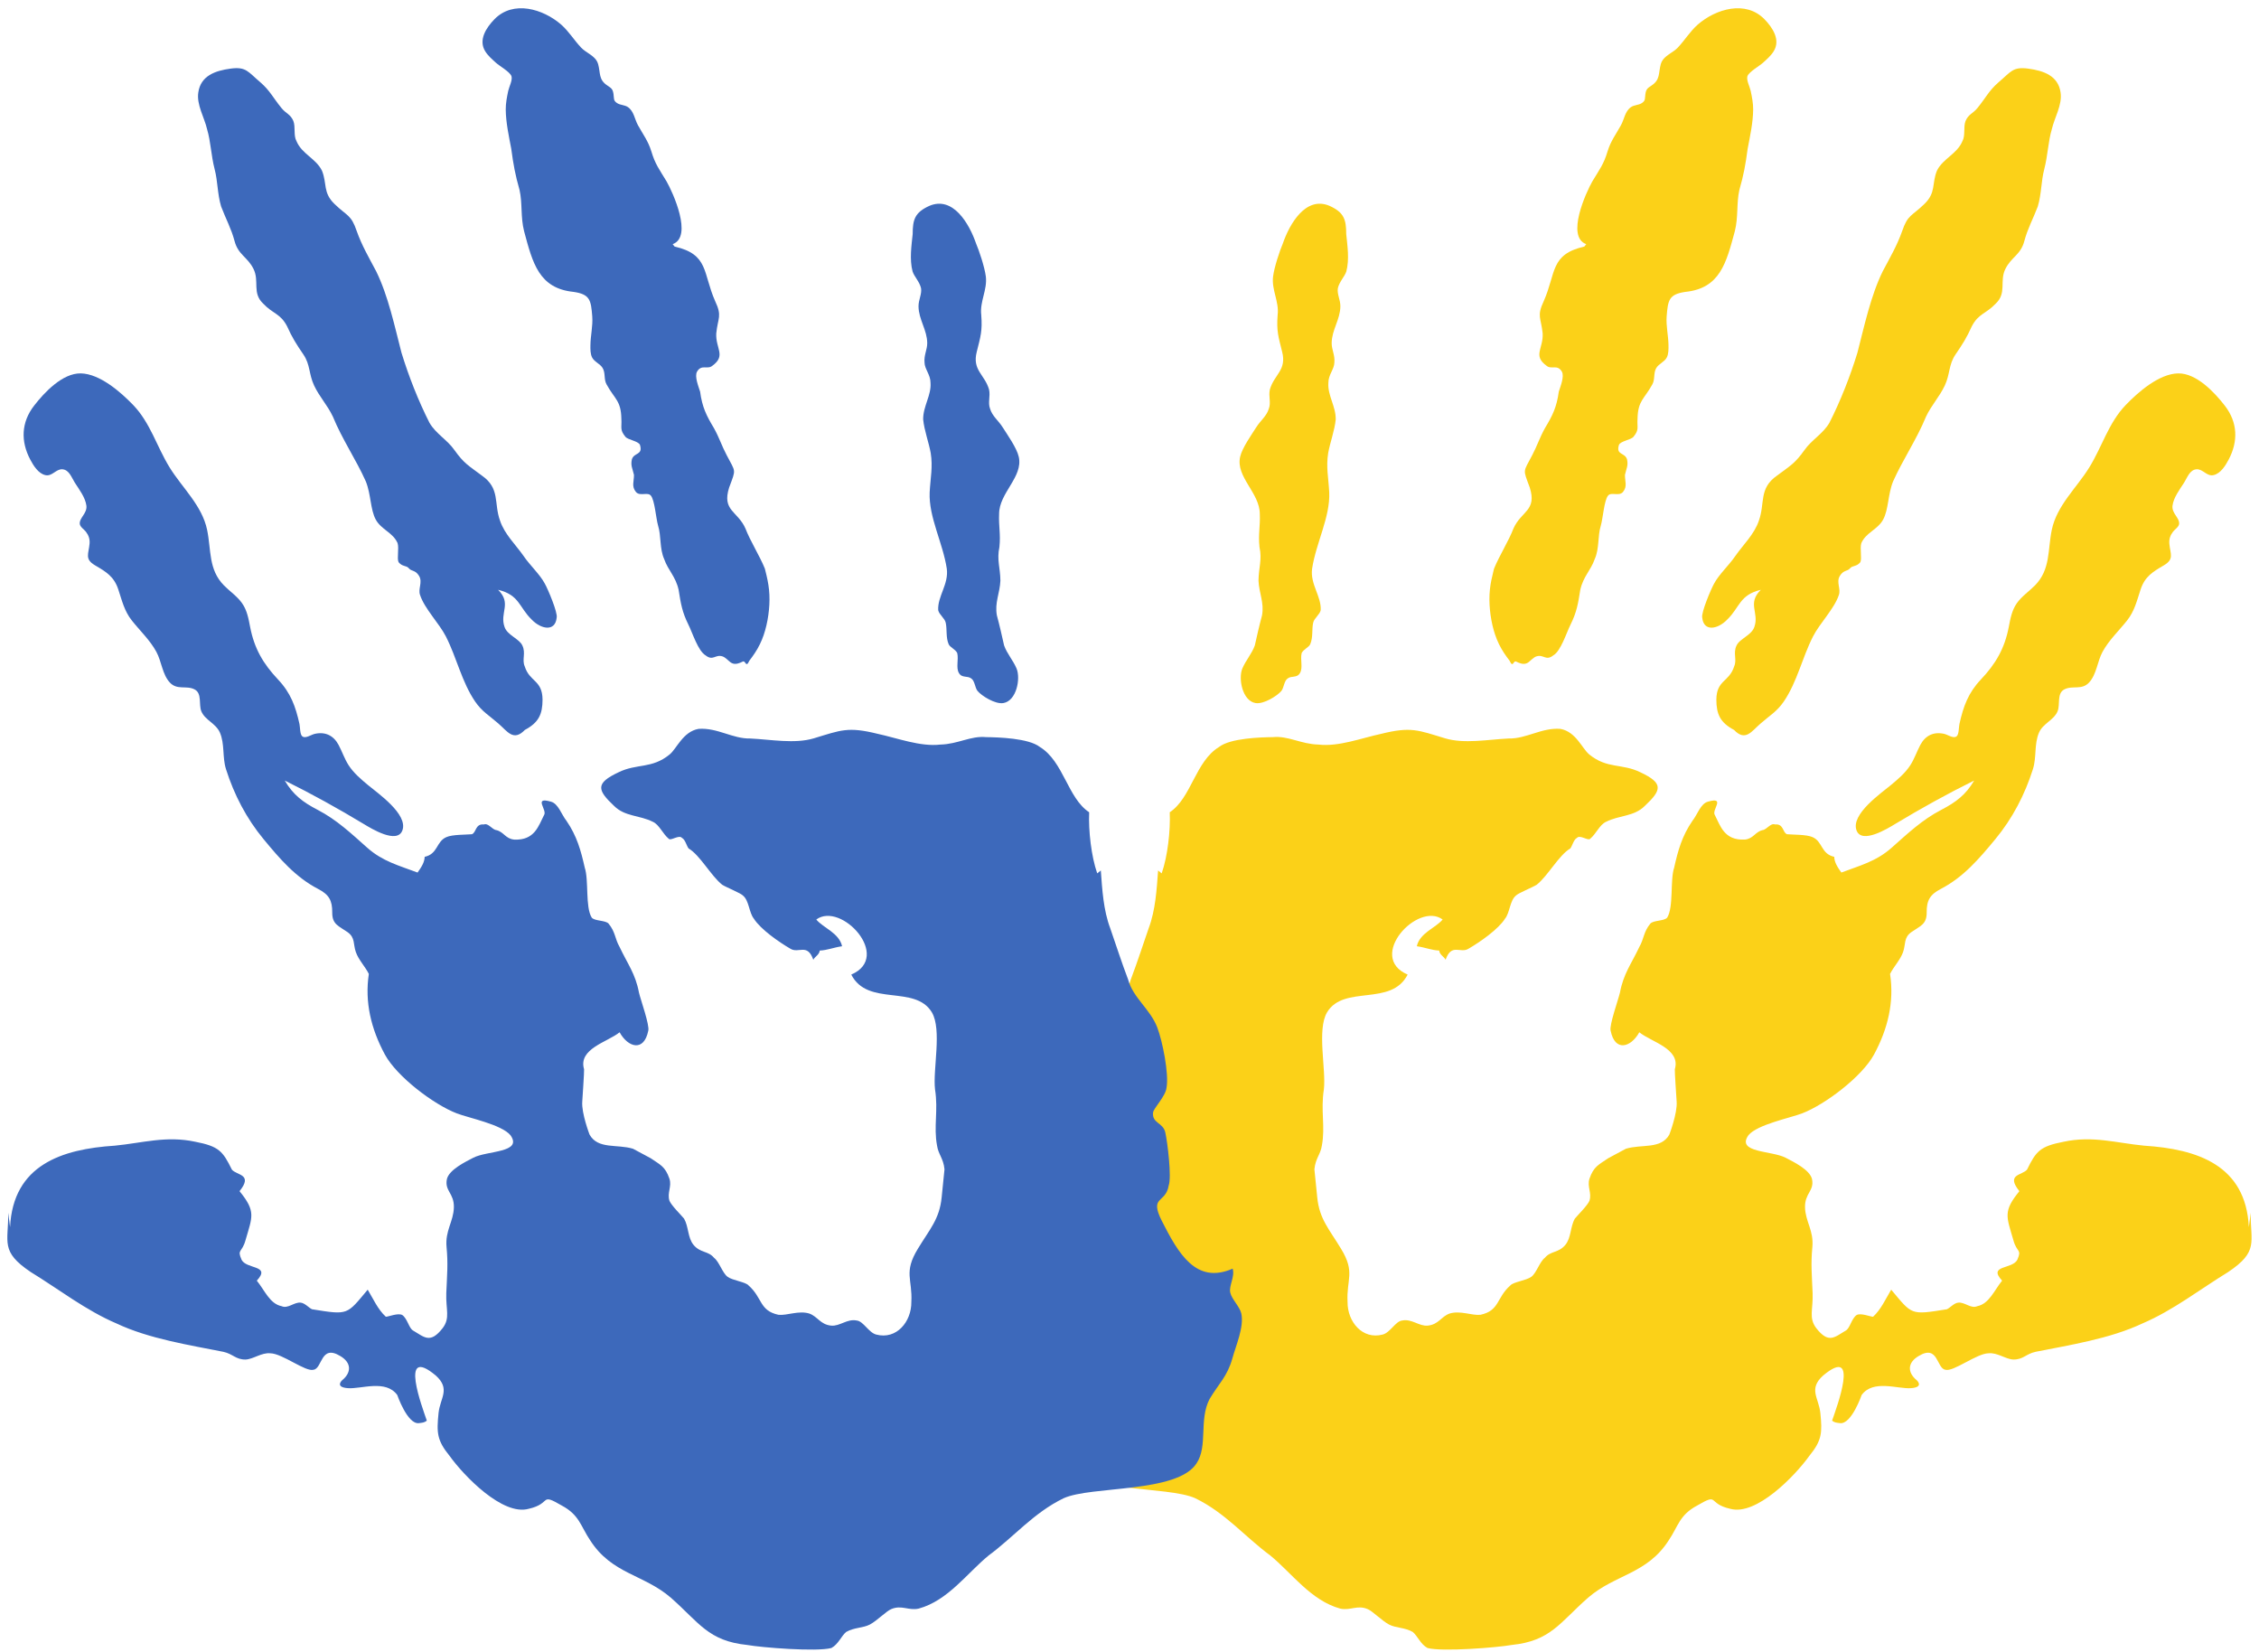 <?xml version="1.0" encoding="UTF-8"?><svg xmlns="http://www.w3.org/2000/svg" xmlns:xlink="http://www.w3.org/1999/xlink" height="1334.6" preserveAspectRatio="xMidYMid meet" version="1.0" viewBox="148.1 391.0 1825.2 1334.6" width="1825.2" zoomAndPan="magnify"><g><g id="change1_1"><path d="M 970.312 1452.035 C 971.531 1446.598 978.02 1440.629 979.234 1435.188 C 980.461 1429.758 975.273 1422.297 977.285 1415.898 C 1006.945 1428.848 1021.203 1403.477 1034.504 1377.328 C 1044.824 1356.797 1031.324 1363.477 1028.945 1348.668 C 1026.484 1341.828 1029.875 1314.027 1031.703 1305.867 C 1033.535 1297.707 1042.484 1298.578 1041.594 1289.809 C 1041.234 1286.297 1031.406 1276.664 1030.695 1269.656 C 1028.664 1258.348 1033.984 1232.117 1038.176 1221.066 C 1043.773 1206.328 1057.883 1196.926 1061.715 1182.367 C 1067.316 1167.625 1071.336 1154.816 1076.145 1141.047 C 1081.734 1126.305 1082.684 1109.375 1083.805 1094.207 C 1084.773 1094.996 1085.734 1095.785 1086.703 1096.566 C 1091.504 1082.797 1093.855 1062.184 1093.215 1047.195 C 1110.664 1035.684 1113.863 1006.125 1133.066 994.441 C 1142.074 987.324 1166.805 986.598 1176.543 986.5 C 1188.816 985.254 1199.266 992.172 1213.469 992.508 C 1229.605 994.414 1248.371 987.203 1263.977 983.852 C 1288.164 977.859 1293.781 980.836 1315.715 987.473 C 1331.234 992.105 1350.352 988.398 1367.105 987.594 C 1381.309 987.926 1393.656 978.699 1408.824 979.828 C 1421.449 982.09 1426.391 995.766 1432.176 1000.496 C 1446.668 1012.316 1458.59 1007.566 1473.508 1014.914 C 1492.102 1023.664 1490.891 1029.098 1477.137 1041.996 C 1468.289 1050.875 1456.629 1049.395 1445.664 1054.938 C 1440.59 1057.215 1437.781 1064.594 1432.891 1068.625 C 1431.305 1070.555 1424.551 1065.035 1422.188 1067.945 C 1419.633 1069.086 1418.41 1074.516 1416.852 1076.445 C 1407.648 1081.805 1398.715 1098.656 1389.695 1105.766 C 1386.367 1107.875 1374.43 1112.625 1372.867 1114.555 C 1367.953 1118.605 1368.051 1128.336 1364.117 1133.156 C 1358.777 1141.676 1343.887 1152.047 1334.676 1157.395 C 1328.027 1161.617 1320.91 1152.586 1316.09 1166.367 C 1314.953 1163.824 1311.273 1162.426 1310.91 1158.914 C 1304.688 1158.656 1300.039 1156.477 1292.848 1155.426 C 1295.281 1144.559 1308.176 1140.594 1313.707 1133.836 C 1293.598 1119.035 1252.074 1163.984 1285.426 1178.328 C 1272.121 1204.477 1233.953 1186.188 1220.309 1208.836 C 1211.98 1222.957 1219.656 1254.957 1217.742 1271.098 C 1215.043 1288.195 1219 1301.086 1216.133 1316.438 C 1215.078 1323.625 1210.965 1326.695 1210.094 1335.645 C 1210.648 1340.906 1211.871 1353.188 1212.402 1358.445 C 1214.184 1375.988 1222.102 1384.047 1231.664 1399.906 C 1243.348 1419.098 1235.891 1424.277 1236.883 1442.785 C 1236.738 1458.738 1248.855 1473.457 1265.234 1469.137 C 1271.301 1467.637 1275.668 1458.336 1280.922 1457.809 C 1288.719 1456.129 1294.699 1462.629 1301.711 1461.906 C 1310.488 1461.016 1312.484 1454.617 1319.324 1452.156 C 1327.918 1449.508 1337.215 1453.887 1344.238 1453.176 C 1359.832 1449.828 1357.023 1439.477 1368.402 1429.465 C 1370.773 1426.578 1381.293 1425.508 1385.41 1422.438 C 1389.539 1419.355 1392.141 1410.238 1396.27 1407.168 C 1401.004 1401.367 1407.395 1403.375 1412.914 1396.617 C 1417.648 1390.828 1416.754 1382.066 1420.531 1375.477 C 1422.891 1372.586 1430.941 1364.676 1432.344 1360.996 C 1434.344 1354.586 1430.312 1349.688 1432.32 1343.285 C 1435.723 1333.195 1440.02 1331.875 1447.477 1326.688 L 1461.75 1319.035 C 1474.645 1315.086 1490.176 1319.707 1496.906 1307.516 C 1496.906 1307.516 1503.492 1290.297 1502.777 1280.957 C 1502.777 1280.957 1501.07 1255.637 1501.312 1254.805 C 1506.242 1238.168 1482.27 1232.816 1472.609 1224.938 C 1465.879 1237.137 1452.988 1241.098 1449.453 1223.727 C 1448.133 1219.438 1455.746 1198.297 1456.969 1192.867 C 1459.852 1177.516 1466.145 1169.785 1472.707 1155.836 C 1476.473 1149.258 1475.938 1143.996 1481.461 1137.234 C 1483.82 1134.336 1492.766 1135.207 1495.129 1132.309 C 1500.465 1123.797 1497.367 1101.957 1500.781 1091.875 C 1503.832 1078.277 1507.051 1066.434 1515.562 1054.066 C 1519.496 1049.234 1522.113 1040.117 1528.164 1038.605 C 1542.801 1034.477 1530.621 1045.445 1533.711 1049.566 C 1538.09 1057.977 1541.094 1070.074 1557.836 1069.266 C 1564.859 1068.555 1566.082 1063.125 1572.121 1061.625 C 1575.633 1061.266 1578.609 1055.656 1582.301 1057.055 C 1589.312 1056.344 1588.258 1063.535 1591.949 1064.938 C 1596.418 1065.367 1607.906 1065.094 1612.555 1067.277 C 1620.898 1070.855 1619.238 1080.777 1630.121 1083.207 C 1630.156 1087.406 1632.699 1091.547 1635.859 1095.895 C 1650.93 1090.184 1663.992 1086.945 1676.512 1075.824 C 1689.453 1064.355 1701.148 1053.234 1716.645 1045.207 C 1728.387 1039.105 1736.41 1033.113 1743.168 1021.555 C 1721.195 1032.457 1700.082 1044.137 1679.102 1056.797 C 1673.449 1060.215 1652.191 1073.336 1648.074 1061.727 C 1643.461 1048.715 1668.062 1031.754 1675.918 1025.203 C 1681.633 1020.434 1687.383 1015.594 1691.5 1009.297 C 1694.914 1004.066 1696.801 998.117 1699.742 992.648 C 1703.824 985.051 1710.578 981.949 1718.98 983.867 C 1722.055 984.566 1726.641 988.141 1729.207 985.633 C 1730.902 983.992 1730.734 978.234 1731.266 975.863 C 1734.438 961.586 1738.387 950.738 1748.531 939.996 C 1760.602 927.238 1767.742 914.949 1771.109 897.586 C 1772.414 890.844 1773.602 884.039 1777.645 878.301 C 1781.641 872.648 1787.535 868.762 1792.34 863.871 C 1804.918 851.062 1802.523 835.34 1805.863 819.105 C 1809.992 799.227 1825.984 785.184 1836.273 768.465 C 1846.516 751.82 1851.781 732.57 1865.582 718.223 C 1875.594 707.812 1892.543 692.934 1907.941 692.645 C 1922.711 692.355 1937.422 708.043 1945.676 718.723 C 1956.062 732.121 1956.656 747.449 1948.75 762.34 C 1946.223 767.109 1942.273 773.574 1936.535 774.832 C 1931.051 776.055 1928 769.734 1922.785 770.121 C 1917.262 770.535 1915.301 776.977 1912.773 780.922 C 1909.262 786.418 1904.297 792.848 1903.426 799.48 C 1902.602 805.691 1909.32 809.383 1908.754 814.32 C 1908.473 816.707 1905.121 818.812 1903.777 820.605 C 1901.539 823.605 1900.531 826.535 1900.871 830.301 C 1901.598 838.496 1905.023 842.648 1896.453 847.688 C 1887.387 853.012 1881.102 856.719 1877.629 867.25 C 1874.637 876.281 1872.773 884.598 1866.746 892.223 C 1860.074 900.648 1852.133 908.012 1846.902 917.543 C 1842.715 925.207 1842.062 935.895 1836.008 942.379 C 1830.016 948.824 1822.605 944.461 1815.973 947.953 C 1809.773 951.215 1812.836 960.191 1810.551 965.645 C 1807.535 972.832 1798.781 975.371 1795.551 982.832 C 1791.555 992.023 1793.672 1002.785 1790.648 1012.336 C 1784.086 1033.023 1774.098 1052.203 1760.309 1068.875 C 1747.211 1084.715 1734.559 1099.605 1716.172 1109.156 C 1707.395 1113.707 1704.707 1118.477 1704.805 1128.156 C 1704.887 1137.816 1699.562 1139.016 1692.492 1143.977 C 1686.051 1148.496 1688.012 1153.734 1685.676 1160.266 C 1683.41 1166.566 1678.254 1171.734 1675.215 1177.785 C 1678.641 1200.535 1673.461 1222.125 1662.227 1242.957 C 1652.504 1260.766 1622.895 1283.246 1604.141 1290.457 C 1594.758 1294.078 1567.848 1299.457 1560.754 1308.137 C 1550.684 1322.445 1579.711 1320.395 1590.934 1326.348 C 1596.551 1329.316 1610.508 1335.875 1612.18 1343.688 C 1614.031 1353.234 1606.223 1354.918 1606.504 1366.398 C 1606.781 1377.887 1613.719 1385.168 1612.422 1398.586 C 1611.113 1411.996 1612.012 1420.766 1612.641 1435.758 C 1613.102 1448.996 1609.324 1455.586 1615.473 1463.816 C 1625.668 1476.957 1630.398 1471.168 1639.602 1465.809 C 1642.93 1463.699 1643.969 1456.496 1648.086 1453.426 C 1651.414 1451.328 1659.758 1454.906 1661.512 1454.727 C 1667.988 1448.766 1671.574 1440.426 1676.125 1432.875 C 1693.242 1453.289 1691.5 1453.465 1721.121 1448.695 C 1723.664 1447.559 1726.824 1443.695 1730.336 1443.336 C 1735.602 1442.809 1740.602 1448.496 1745.684 1446.207 C 1755.238 1444.355 1759.438 1433.309 1765.734 1425.586 C 1753.797 1412.617 1774.582 1416.715 1778.176 1408.387 C 1781.762 1400.047 1777.633 1403.129 1774.812 1392.777 C 1769.352 1373.836 1766.289 1369.727 1779.691 1353.305 C 1768.543 1339.379 1781.941 1340.676 1785.902 1335.848 C 1793.238 1320.926 1796.387 1317.066 1815.512 1313.367 C 1838.914 1308.336 1858.125 1314.379 1880.484 1316.535 C 1923.293 1319.285 1962.672 1332.129 1965.094 1382.387 L 1966.582 1370.707 C 1966.352 1394.656 1973.277 1401.926 1948.398 1418.617 C 1925.871 1432.406 1903.703 1449.719 1879.082 1460.176 C 1852.871 1472.578 1819.738 1477.695 1792.812 1483.066 C 1785.02 1484.746 1782.828 1489.398 1774.848 1489.316 C 1768.613 1489.066 1761.871 1483.547 1754.848 1484.266 C 1745.117 1484.359 1726.277 1499.559 1719.875 1497.547 C 1712.684 1496.496 1714.234 1476.855 1698.375 1486.438 C 1689.164 1491.797 1689.102 1499.777 1696.812 1506.078 C 1696.812 1506.078 1702.988 1511.648 1692.152 1512.445 C 1681.305 1513.258 1661.598 1505.195 1652.25 1517.969 C 1652.25 1517.969 1644.043 1541.828 1634.781 1540.699 C 1632.012 1540.367 1630.305 1540.27 1628.367 1538.699 C 1631.781 1528.609 1651.367 1477.02 1621.141 1502.219 C 1608.973 1513.199 1617.652 1520.285 1618.898 1532.566 C 1620.484 1548.348 1620.23 1554.578 1609.988 1567.129 C 1598.344 1583.359 1567.074 1615.758 1546.117 1609.906 C 1527.074 1605.629 1537.68 1596.586 1519.277 1607.309 C 1504.98 1614.957 1504.121 1623.898 1496.41 1635.309 C 1478.82 1662.777 1453.133 1662.719 1431.148 1681.777 C 1408.363 1701.789 1401.016 1716.707 1369.453 1719.906 C 1358.148 1721.949 1313.332 1725.586 1301.48 1722.348 C 1295.875 1719.379 1293.418 1712.539 1289.543 1709.387 C 1282.969 1705.629 1275.961 1706.328 1270.332 1703.359 C 1264.727 1700.387 1256.82 1692.328 1253.141 1690.938 C 1244.801 1687.336 1239.109 1692.348 1230.949 1690.52 C 1207.266 1684.047 1191.715 1661.707 1174.344 1647.527 C 1154.234 1632.727 1138.074 1613.105 1113.863 1601.379 C 1091.574 1591.227 1022.223 1597.379 1006.504 1573.27 C 997.098 1559.168 1004.703 1538.027 995.91 1521.199 C 988.449 1508.656 981.688 1503.148 977.547 1488.508 C 974.727 1478.156 967.867 1462.906 970.312 1452.035" fill="#fbd118"/></g><g id="change1_2"><path d="M 1799.77 527.789 C 1797.211 537.496 1797.633 547.492 1794.559 557.844 C 1790.82 567.676 1786.32 575.801 1783.762 585.508 C 1780.801 597.031 1773.266 598.391 1768.355 608.32 C 1763.457 618.27 1769.723 627.68 1760.562 636.285 C 1752.57 644.766 1746.602 644.188 1741.18 654.773 C 1737.328 663.434 1733.766 669.113 1728.102 677.363 C 1722.445 685.609 1723.793 693.148 1719.43 702.453 C 1715.043 711.75 1708.629 718.305 1704.254 727.602 C 1696.676 746.094 1685.352 762.59 1677.66 779.902 C 1673.406 790.367 1674.055 802.711 1669.566 810.836 C 1665.082 818.965 1655.84 821.078 1652 829.742 C 1650.652 834.016 1652.645 842.074 1651.199 845.18 C 1648.035 849.043 1644.941 847.586 1642.84 850.156 C 1640.723 852.73 1637.641 851.27 1634.602 856.301 C 1631.562 861.332 1635.668 866.82 1633.809 871.742 C 1630.18 882.73 1618.379 894.551 1612.969 905.141 C 1604.109 922.574 1600.156 941.863 1589.359 957.727 C 1583.691 965.977 1578.082 968.906 1570.5 975.586 C 1563.422 981.605 1558.41 990.391 1549.16 980.684 C 1537.926 974.738 1534.887 967.961 1534.867 956.16 C 1535.023 940.195 1545.254 942.109 1549.27 929.309 C 1551.664 923.742 1548.203 918.777 1551.129 912.586 C 1553.523 907.02 1563.277 904.262 1565.547 897.535 C 1569.688 885.902 1559.5 878.668 1570.777 867.48 C 1553.48 871.598 1553.891 881.594 1543.672 891.492 C 1536.203 899.328 1524.637 901.676 1523.445 889.988 C 1522.453 885.949 1530.559 866.832 1533.051 862.438 C 1537.035 854.953 1545.141 847.641 1550.285 840.027 C 1556.461 831.145 1565.637 822.527 1569.242 811.539 C 1574.32 797.445 1568.988 785.578 1583.871 775.215 C 1594.867 767.02 1598.242 765.496 1606 754.664 C 1611.68 746.426 1621.195 741.328 1626.207 732.543 C 1635.09 715.121 1643.062 694.828 1648.84 675.938 C 1654.359 654.707 1659.535 629.973 1669.332 610.078 C 1675.289 598.844 1680.82 589.426 1684.953 577.793 C 1689.492 564.336 1692.609 565.793 1702.82 555.898 C 1712.516 546.656 1708.832 539.355 1713.082 528.891 C 1717.98 518.949 1729.438 515.418 1733.699 504.945 C 1736.195 500.559 1734.312 493.668 1736.184 488.758 C 1738.574 483.191 1742.082 482.836 1745.758 478.34 C 1752.582 469.965 1754.973 464.41 1762.578 457.73 C 1772.906 449.016 1774.242 444.742 1786.812 446.434 C 1799.391 448.113 1811.035 452.242 1812.973 465.637 C 1814.566 475.512 1807.973 486.219 1805.938 495.281 C 1802.855 505.633 1802.742 516.266 1799.77 527.789" fill="#fbd118"/></g><g id="change1_3"><path d="M 1572.465 441.758 C 1569.637 444.305 1561.184 449.094 1559.984 452.504 C 1558.914 455.562 1561.918 461.223 1562.574 464.324 C 1563.637 469.25 1564.648 474.477 1564.594 479.531 C 1564.5 490.172 1562.055 501.047 1560.133 511.285 C 1558.457 523.859 1556.949 532.27 1553.453 544.438 C 1551 555.312 1552.711 566.359 1549.758 577.883 C 1542.875 603.379 1537.875 623.961 1509.816 626.805 C 1496.438 628.75 1495.734 633.539 1494.703 646.645 C 1494.133 654.398 1496.098 662.098 1496.18 669.84 C 1496.223 672.973 1496.309 676.973 1494.781 679.852 C 1492.922 683.367 1488.523 684.801 1486.391 688.168 C 1483.852 692.203 1485.496 697.418 1483.129 701.547 C 1476.652 713.422 1471.457 714.535 1471.172 729.328 C 1470.715 736.465 1472.66 738.039 1467.922 743.836 C 1465.809 746.418 1457.633 747.234 1456.188 750.336 C 1453.5 758.875 1460.922 756.348 1462.688 762.082 C 1463.789 767.285 1462.219 769.207 1461.008 774.645 C 1460.945 779.965 1463.109 783.883 1459.445 788.387 C 1456.293 792.254 1449.965 788.176 1447.34 791.391 C 1444.195 795.246 1443.273 809.508 1441.52 815.594 C 1438.844 824.133 1440.449 834.008 1436.582 842.676 C 1433.387 851.852 1427.363 856.598 1424.922 867.473 C 1423.129 878.879 1422.023 885.484 1417.129 895.422 C 1413.676 902.262 1409.258 916.887 1403.121 920.453 C 1397.098 925.211 1395.348 919.477 1389.613 921.23 C 1387.02 922.035 1385.109 924.48 1383.008 926.039 C 1380.363 927.984 1377.57 927.398 1374.742 926.223 C 1373.289 925.617 1372.449 924.629 1371.305 926.148 C 1370.898 926.668 1370.473 927.656 1369.688 927.453 C 1368.754 927.219 1368.309 925.445 1367.797 924.766 C 1367 923.727 1366.207 922.676 1365.43 921.602 C 1363.891 919.477 1362.457 917.277 1361.141 914.996 C 1358.465 910.332 1356.457 905.344 1354.992 900.16 C 1353.473 894.797 1352.484 889.266 1351.934 883.699 C 1351.402 878.273 1351.328 872.805 1351.879 867.375 C 1352.398 862.203 1353.547 857.141 1354.809 852.105 C 1354.961 851.52 1355.055 850.863 1355.277 850.312 C 1359.535 839.84 1367.172 827.852 1370.898 818.016 C 1377.145 803.809 1390.121 803.668 1384.078 784.797 C 1378.398 769.43 1378.738 772.934 1386.141 758.598 C 1390.109 751.109 1391.875 745.035 1396.355 736.902 C 1402.43 726.844 1405.859 719.996 1407.547 707.422 C 1408.887 703.152 1412.199 695.145 1410.043 691.227 C 1406.465 685.09 1401.613 689.719 1397.766 686.562 C 1386.297 678.281 1395.164 672.652 1394.52 660.324 C 1393.211 647.461 1389.59 646.645 1395.41 634.242 C 1405.5 611.375 1400.465 596.531 1428.16 590.188 L 1429.742 588.258 C 1413.188 582.258 1429.637 546.34 1434.641 537.566 C 1440.715 527.5 1443.879 523.637 1446.957 513.281 C 1449.633 504.742 1453.309 500.238 1457.801 492.117 C 1460.488 487.262 1461.008 480.871 1465.902 477.512 C 1468.473 475.75 1471.895 475.973 1474.441 474.402 C 1477.84 472.301 1476.98 470.664 1477.512 467.074 C 1478.129 462.953 1479.105 462.359 1482.672 459.957 C 1489.648 455.277 1487.973 450.07 1489.957 442.797 C 1490.32 441.461 1490.914 440.312 1491.668 439.293 C 1494.652 435.234 1500.109 433.219 1503.637 429.523 C 1509.352 423.523 1513.586 416.355 1519.852 410.832 C 1534.508 398.129 1558.582 390.973 1573.758 406.562 C 1580.406 413.414 1586.895 423.301 1581.141 432.484 C 1578.91 436.055 1575.555 438.965 1572.465 441.758" fill="#fbd118"/></g><g id="change1_4"><path d="M 1229.031 623.93 C 1228.32 628.711 1231.129 633.16 1231.078 638.48 C 1230.98 649.109 1224.148 657.48 1224.051 668.121 C 1224 673.441 1226.801 677.879 1226.23 683.852 C 1226.18 689.172 1221.328 693.789 1221.391 700.281 C 1220.648 710.398 1227.441 719.16 1227.328 729.801 C 1226.461 738.738 1222.738 748.57 1221.23 756.988 C 1219.43 768.391 1221.43 776.461 1222.078 788.781 C 1222.93 808.781 1211.43 829.43 1208.238 850.43 C 1206.559 862.988 1215.801 872.691 1215.18 883.969 C 1214.359 887.602 1209.922 890.41 1209.109 894.031 C 1207.891 899.48 1209.129 905.852 1206.73 911.41 C 1205.801 913.859 1201.25 915.5 1199.789 918.602 C 1198.559 924.039 1200.969 930.289 1198.461 934.68 C 1195.949 939.07 1191.57 936.559 1188.301 939.25 C 1185.539 941.309 1185.5 946.621 1183.391 949.191 C 1180.238 953.059 1169.141 960.09 1162.539 958.98 C 1151.898 957.211 1148.461 939.199 1151.871 931.059 C 1154.59 924.551 1159.629 919.039 1161.961 912.391 C 1163.578 905.141 1165.621 896.078 1167.77 888.18 C 1169.68 877.941 1165.359 870.121 1164.93 860.121 C 1165.039 849.48 1167.961 843.281 1165.719 832.879 C 1164.648 822.359 1166.391 816.281 1165.98 806.281 C 1166.02 789.148 1146.422 776.371 1150.09 760.059 C 1151.711 752.801 1159.469 741.98 1163.031 736.301 C 1166.602 730.629 1171.551 727.18 1173.301 721.09 C 1175.172 716.18 1172.879 711.102 1174.109 705.66 C 1177.602 693.488 1187.891 690.09 1184.012 675.121 C 1181.012 663.031 1179.379 658.48 1180.398 645.379 C 1181.68 634.621 1175.41 625.211 1176.691 614.449 C 1177.672 606.68 1182.211 593.219 1184.609 587.672 C 1190.09 571.762 1203.148 549.18 1222.27 557.281 C 1234.039 562.59 1235.789 568.32 1235.809 580.129 C 1236.77 589.48 1238.461 600.52 1235.91 610.23 C 1234.559 614.512 1230.25 618.48 1229.031 623.93" fill="#fbd118"/></g><g id="change2_1"><path d="M 1151.012 1452.039 C 1149.789 1446.602 1143.309 1440.629 1142.09 1435.191 C 1140.859 1429.762 1146.051 1422.301 1144.039 1415.898 C 1114.391 1428.852 1100.121 1403.48 1086.82 1377.328 C 1076.5 1356.801 1090 1363.48 1092.379 1348.672 C 1094.84 1341.828 1091.449 1314.031 1089.629 1305.871 C 1087.801 1297.711 1078.84 1298.578 1079.73 1289.809 C 1080.09 1286.301 1089.922 1276.672 1090.629 1269.66 C 1092.66 1258.352 1087.352 1232.121 1083.148 1221.07 C 1077.551 1206.328 1063.441 1196.93 1059.602 1182.371 C 1054.012 1167.629 1049.988 1154.82 1045.18 1141.051 C 1039.578 1126.309 1038.641 1109.379 1037.52 1094.211 C 1036.551 1095 1035.59 1095.789 1034.621 1096.57 C 1029.82 1082.801 1027.469 1062.191 1028.109 1047.199 C 1010.672 1035.691 1007.449 1006.129 988.266 994.441 C 979.246 987.328 954.512 986.602 944.781 986.5 C 932.504 985.262 922.062 992.18 907.855 992.512 C 891.715 994.422 872.961 987.211 857.355 983.859 C 833.16 977.859 827.543 980.84 805.609 987.48 C 790.086 992.109 770.973 988.398 754.223 987.602 C 740.016 987.93 727.668 978.699 712.496 979.828 C 699.863 982.09 694.938 995.77 689.145 1000.5 C 674.66 1012.32 662.738 1007.57 647.82 1014.922 C 629.219 1023.672 630.441 1029.102 644.195 1042 C 653.043 1050.879 664.703 1049.398 675.664 1054.941 C 680.742 1057.219 683.547 1064.602 688.445 1068.629 C 690.023 1070.559 696.785 1065.039 699.145 1067.949 C 701.691 1069.09 702.906 1074.52 704.484 1076.449 C 713.684 1081.809 722.613 1098.66 731.637 1105.77 C 734.965 1107.879 746.883 1112.629 748.461 1114.559 C 753.371 1118.609 753.27 1128.34 757.207 1133.16 C 762.547 1141.68 777.441 1152.051 786.648 1157.398 C 793.305 1161.621 800.418 1152.59 805.23 1166.371 C 806.371 1163.828 810.055 1162.43 810.41 1158.922 C 816.633 1158.66 821.285 1156.48 828.48 1155.43 C 826.035 1144.559 813.148 1140.602 807.633 1133.84 C 827.734 1119.039 869.246 1163.988 835.906 1178.328 C 849.207 1204.48 887.371 1186.191 901.02 1208.84 C 909.34 1222.961 901.672 1254.961 903.582 1271.102 C 906.281 1288.199 902.316 1301.09 905.195 1316.441 C 906.238 1323.629 910.355 1326.699 911.223 1335.648 C 910.688 1340.91 909.449 1353.191 908.914 1358.449 C 907.141 1375.988 899.238 1384.051 889.664 1399.91 C 877.977 1419.102 885.43 1424.281 884.441 1442.789 C 884.594 1458.738 872.473 1473.461 856.082 1469.141 C 850.039 1467.641 845.664 1458.34 840.402 1457.809 C 832.598 1456.129 826.629 1462.629 819.613 1461.91 C 810.844 1461.02 808.836 1454.621 801.988 1452.16 C 793.414 1449.512 784.109 1453.891 777.094 1453.18 C 761.484 1449.828 764.305 1439.48 752.918 1429.469 C 750.555 1426.578 740.031 1425.512 735.91 1422.441 C 731.793 1419.359 729.176 1410.238 725.055 1407.172 C 720.324 1401.371 713.922 1403.379 708.406 1396.621 C 703.68 1390.828 704.566 1382.07 700.805 1375.48 C 698.434 1372.59 690.379 1364.68 688.984 1361 C 686.973 1354.59 691.016 1349.691 689.004 1343.289 C 685.594 1333.199 681.301 1331.879 673.852 1326.691 L 659.566 1319.039 C 646.68 1315.09 631.152 1319.711 624.414 1307.52 C 624.414 1307.52 617.828 1290.301 618.547 1280.961 C 618.547 1280.961 620.254 1255.641 620.008 1254.809 C 615.074 1238.172 639.062 1232.82 648.719 1224.941 C 655.449 1237.141 668.34 1241.102 671.871 1223.73 C 673.191 1219.441 665.578 1198.301 664.363 1192.871 C 661.484 1177.52 655.18 1169.789 648.621 1155.84 C 644.859 1149.262 645.391 1144 639.875 1137.238 C 637.508 1134.34 628.562 1135.211 626.199 1132.309 C 620.855 1123.801 623.953 1101.961 620.543 1091.879 C 617.496 1078.281 614.262 1066.441 605.77 1054.07 C 601.832 1049.238 599.211 1040.121 593.16 1038.609 C 578.523 1034.48 590.699 1045.449 587.617 1049.57 C 583.23 1057.98 580.234 1070.078 563.488 1069.27 C 556.473 1068.559 555.25 1063.129 549.203 1061.629 C 545.695 1061.27 542.719 1055.66 539.035 1057.059 C 532.02 1056.352 533.062 1063.539 529.379 1064.941 C 524.91 1065.371 513.418 1065.102 508.766 1067.281 C 500.434 1070.859 502.086 1080.781 491.215 1083.211 C 491.172 1087.41 488.625 1091.551 485.469 1095.898 C 470.391 1090.191 457.332 1086.949 444.809 1075.828 C 431.883 1064.359 420.18 1053.238 404.691 1045.211 C 392.938 1039.109 384.91 1033.121 378.164 1021.559 C 400.133 1032.461 421.246 1044.141 442.219 1056.801 C 447.875 1060.219 469.137 1073.34 473.254 1061.73 C 477.871 1048.719 453.258 1031.762 445.41 1025.211 C 439.699 1020.441 433.941 1015.602 429.832 1009.301 C 426.422 1004.07 424.535 998.121 421.59 992.648 C 417.496 985.059 410.75 981.949 402.355 983.871 C 399.27 984.57 394.695 988.141 392.117 985.641 C 390.418 984 390.59 978.238 390.059 975.871 C 386.895 961.59 382.938 950.738 372.797 940 C 360.738 927.238 353.578 914.949 350.219 897.602 C 348.914 890.84 347.727 884.039 343.684 878.309 C 339.691 872.648 333.785 868.77 328.984 863.871 C 316.414 851.07 318.809 835.352 315.457 819.109 C 311.336 799.23 295.336 785.191 285.043 768.469 C 274.809 751.828 269.547 732.57 255.738 718.23 C 245.73 707.82 228.785 692.941 213.383 692.641 C 198.617 692.359 183.906 708.051 175.652 718.719 C 165.258 732.129 164.672 747.461 172.578 762.34 C 175.109 767.109 179.047 773.57 184.793 774.84 C 190.277 776.059 193.328 769.738 198.551 770.129 C 204.062 770.539 206.016 776.98 208.551 780.93 C 212.074 786.43 217.035 792.852 217.902 799.48 C 218.727 805.691 212.008 809.391 212.57 814.328 C 212.852 816.711 216.211 818.82 217.547 820.609 C 219.789 823.609 220.793 826.539 220.457 830.309 C 219.73 838.5 216.305 842.66 224.871 847.691 C 233.938 853.02 240.227 856.73 243.707 867.262 C 246.695 876.281 248.551 884.609 254.586 892.23 C 261.25 900.66 269.207 908.02 274.422 917.551 C 278.613 925.211 279.266 935.898 285.316 942.379 C 291.309 948.828 298.719 944.461 305.352 947.961 C 311.551 951.219 308.496 960.191 310.781 965.648 C 313.785 972.84 322.547 975.371 325.785 982.84 C 329.766 992.031 327.66 1002.789 330.684 1012.34 C 337.242 1033.031 347.234 1052.211 361.023 1068.879 C 374.121 1084.719 386.77 1099.609 405.16 1109.16 C 413.938 1113.711 416.621 1118.48 416.535 1128.16 C 416.438 1137.82 421.762 1139.02 428.84 1143.98 C 435.285 1148.5 433.312 1153.738 435.656 1160.27 C 437.914 1166.57 443.07 1171.738 446.105 1177.789 C 442.688 1200.539 447.871 1222.129 459.105 1242.961 C 468.82 1260.77 498.43 1283.25 517.195 1290.461 C 526.566 1294.078 553.48 1299.461 560.574 1308.141 C 570.645 1322.449 541.621 1320.398 530.387 1326.352 C 524.773 1329.32 510.824 1335.879 509.148 1343.691 C 507.289 1353.238 515.098 1354.922 514.816 1366.398 C 514.539 1377.891 507.605 1385.172 508.91 1398.59 C 510.203 1412 509.32 1420.77 508.684 1435.762 C 508.23 1449 511.996 1455.59 505.848 1463.82 C 495.66 1476.961 490.93 1471.172 481.727 1465.809 C 478.402 1463.699 477.359 1456.5 473.238 1453.43 C 469.906 1451.328 461.57 1454.91 459.824 1454.73 C 453.336 1448.77 449.754 1440.43 445.199 1432.879 C 428.078 1453.289 429.832 1453.469 400.199 1448.699 C 397.656 1447.559 394.504 1443.699 390.992 1443.34 C 385.73 1442.809 380.73 1448.5 375.645 1446.211 C 366.09 1444.359 361.895 1433.309 355.59 1425.59 C 367.527 1412.621 346.738 1416.719 343.156 1408.391 C 339.57 1400.051 343.691 1403.129 346.508 1392.781 C 351.973 1373.84 355.039 1369.73 341.645 1353.309 C 352.797 1339.379 339.379 1340.68 335.438 1335.852 C 328.09 1320.93 324.938 1317.07 305.824 1313.371 C 282.414 1308.34 263.203 1314.379 240.84 1316.539 C 198.043 1319.289 158.652 1332.129 156.23 1382.391 L 154.754 1370.711 C 154.98 1394.66 148.051 1401.93 172.934 1418.621 C 195.457 1432.41 217.621 1449.719 242.246 1460.18 C 268.453 1472.578 301.594 1477.699 328.512 1483.07 C 336.312 1484.75 338.5 1489.398 346.484 1489.32 C 352.711 1489.07 359.461 1483.551 366.48 1484.27 C 376.215 1484.359 395.055 1499.559 401.453 1497.551 C 408.645 1496.5 407.09 1476.859 422.957 1486.441 C 432.156 1491.801 432.23 1499.781 424.508 1506.078 C 424.508 1506.078 418.34 1511.648 429.18 1512.449 C 440.016 1513.262 459.73 1505.199 469.07 1517.969 C 469.07 1517.969 477.285 1541.828 486.551 1540.699 C 489.316 1540.371 491.031 1540.27 492.961 1538.699 C 489.551 1528.609 469.965 1477.02 500.191 1502.219 C 512.363 1513.199 503.68 1520.289 502.43 1532.57 C 500.836 1548.352 501.098 1554.578 511.336 1567.129 C 522.98 1583.359 554.25 1615.762 575.215 1609.91 C 594.25 1605.629 583.648 1596.59 602.055 1607.309 C 616.34 1614.961 617.203 1623.898 624.91 1635.309 C 642.5 1662.781 668.195 1662.719 690.188 1681.781 C 712.961 1701.789 720.309 1716.711 751.875 1719.91 C 763.18 1721.949 807.992 1725.59 819.836 1722.352 C 825.453 1719.379 827.91 1712.539 831.777 1709.391 C 838.352 1705.629 845.371 1706.328 850.984 1703.359 C 856.602 1700.391 864.504 1692.328 868.184 1690.941 C 876.523 1687.34 882.219 1692.352 890.375 1690.52 C 914.059 1684.051 929.605 1661.711 946.984 1647.531 C 967.086 1632.73 983.242 1613.109 1007.461 1601.379 C 1029.75 1591.23 1099.102 1597.379 1114.82 1573.27 C 1124.23 1559.172 1116.629 1538.031 1125.41 1521.199 C 1132.879 1508.66 1139.641 1503.148 1143.781 1488.512 C 1146.602 1478.16 1153.449 1462.91 1151.012 1452.039" fill="#3d69bb"/></g><g id="change2_2"><path d="M 321.539 527.77 C 324.102 537.484 323.68 547.477 326.766 557.828 C 330.496 567.664 334.988 575.793 337.547 585.496 C 340.52 597.012 348.055 598.379 352.957 608.309 C 357.855 618.262 351.594 627.664 360.754 636.277 C 368.758 644.758 374.715 644.18 380.141 654.758 C 383.992 663.422 387.555 669.094 393.211 677.348 C 398.875 685.598 397.523 693.129 401.891 702.441 C 406.27 711.734 412.691 718.289 417.066 727.594 C 424.648 746.082 435.965 762.578 443.664 779.895 C 447.918 790.359 447.262 802.699 451.754 810.828 C 456.238 818.957 465.477 821.078 469.32 829.73 C 470.668 834 468.668 842.066 470.129 845.164 C 473.277 849.035 476.379 847.574 478.484 850.145 C 480.59 852.719 483.684 851.258 486.711 856.301 C 489.754 861.332 485.652 866.816 487.52 871.723 C 491.133 882.723 502.922 894.547 508.352 905.137 C 517.211 922.566 521.168 941.859 531.969 957.719 C 537.629 965.969 543.234 968.891 550.828 975.57 C 557.895 981.602 562.91 990.379 572.16 980.676 C 583.391 974.727 586.438 967.957 586.453 956.145 C 586.297 940.184 576.066 942.109 572.043 929.297 C 569.656 923.738 573.105 918.77 570.191 912.574 C 567.797 907.02 558.043 904.262 555.773 897.531 C 551.633 885.895 561.816 878.648 550.547 867.473 C 567.844 871.59 567.422 881.594 577.645 891.48 C 585.117 899.32 596.691 901.668 597.875 889.977 C 598.867 885.945 590.766 866.824 588.262 862.434 C 584.289 854.949 576.176 847.625 571.039 840.02 C 564.852 831.129 555.691 822.516 552.07 811.527 C 547.004 797.43 552.336 785.574 537.441 775.203 C 526.461 767.004 523.074 765.488 515.309 754.656 C 509.648 746.414 500.125 741.309 495.109 732.543 C 486.238 715.109 478.254 694.816 472.48 675.926 C 466.961 654.688 461.789 629.961 451.984 610.07 C 446.039 598.832 440.496 589.418 436.359 577.781 C 431.812 564.32 428.715 565.781 418.488 555.895 C 408.801 546.641 412.488 539.336 408.234 528.871 C 403.336 518.93 391.887 515.402 387.625 504.938 C 385.117 500.555 386.996 493.648 385.137 488.75 C 382.738 483.184 379.234 482.824 375.559 478.328 C 368.73 469.961 366.336 464.395 358.746 457.727 C 348.406 449 347.066 444.73 334.492 446.418 C 321.922 448.094 310.285 452.23 308.332 465.617 C 306.75 475.496 313.348 486.199 315.383 495.266 C 318.465 505.617 318.57 516.254 321.539 527.77" fill="#3d69bb"/></g><g id="change2_3"><path d="M 548.863 441.758 C 551.688 444.305 560.137 449.094 561.34 452.504 C 562.406 455.562 559.418 461.223 558.754 464.324 C 557.691 469.25 556.676 474.477 556.727 479.531 C 556.836 490.172 559.273 501.047 561.191 511.285 C 562.871 523.859 564.387 532.27 567.871 544.438 C 570.32 555.312 568.609 566.359 571.578 577.883 C 578.449 603.379 583.449 623.961 611.508 626.805 C 624.898 628.75 625.59 633.539 626.621 646.645 C 627.195 654.398 625.238 662.098 625.145 669.84 C 625.105 672.973 625.023 676.973 626.539 679.852 C 628.398 683.367 632.805 684.801 634.93 688.168 C 637.477 692.203 635.828 697.418 638.191 701.547 C 644.676 713.422 649.871 714.535 650.148 729.328 C 650.605 736.465 648.672 738.039 653.402 743.836 C 655.512 746.418 663.691 747.234 665.148 750.336 C 667.824 758.875 660.402 756.348 658.641 762.082 C 657.527 767.285 659.105 769.207 660.324 774.645 C 660.379 779.965 658.207 783.883 661.887 788.387 C 665.035 792.254 671.355 788.176 673.984 791.391 C 677.133 795.246 678.059 809.508 679.801 815.594 C 682.484 824.133 680.887 834.008 684.738 842.676 C 687.945 851.852 693.957 856.598 696.398 867.473 C 698.199 878.879 699.305 885.484 704.207 895.422 C 707.648 902.262 712.07 916.887 718.207 920.453 C 724.227 925.211 725.98 919.477 731.707 921.23 C 734.309 922.035 736.211 924.48 738.32 926.039 C 740.961 927.984 743.766 927.398 746.582 926.223 C 748.039 925.617 748.875 924.629 750.023 926.148 C 750.422 926.668 750.848 927.656 751.637 927.453 C 752.566 927.219 753.02 925.445 753.539 924.766 C 754.328 923.727 755.121 922.676 755.891 921.602 C 757.43 919.477 758.871 917.277 760.184 914.996 C 762.863 910.332 764.871 905.344 766.328 900.16 C 767.855 894.797 768.84 889.266 769.387 883.699 C 769.922 878.273 770 872.805 769.445 867.375 C 768.922 862.203 767.789 857.141 766.512 852.105 C 766.359 851.52 766.273 850.863 766.059 850.312 C 761.793 839.84 754.152 827.852 750.422 818.016 C 744.18 803.809 731.207 803.668 737.246 784.797 C 742.938 769.43 742.586 772.934 735.18 758.598 C 731.211 751.109 729.453 745.035 724.969 736.902 C 718.898 726.844 715.461 719.996 713.773 707.422 C 712.441 703.152 709.117 695.145 711.281 691.227 C 714.855 685.09 719.703 689.719 723.562 686.562 C 735.035 678.281 726.156 672.652 726.816 660.324 C 728.113 647.461 731.734 646.645 725.906 634.242 C 715.82 611.375 720.867 596.531 693.168 590.188 L 691.59 588.258 C 708.145 582.258 691.699 546.34 686.68 537.566 C 680.609 527.5 677.457 523.637 674.367 513.281 C 671.691 504.742 668.016 500.238 663.523 492.117 C 660.836 487.262 660.32 480.871 655.422 477.512 C 652.852 475.75 649.43 475.973 646.879 474.402 C 643.48 472.301 644.34 470.664 643.805 467.074 C 643.199 462.953 642.223 462.359 638.652 459.957 C 631.672 455.277 633.355 450.07 631.371 442.797 C 631.004 441.461 630.41 440.312 629.66 439.293 C 626.672 435.234 621.211 433.219 617.691 429.523 C 611.98 423.523 607.742 416.355 601.469 410.832 C 586.812 398.129 562.738 390.973 547.574 406.562 C 540.922 413.414 534.434 423.301 540.176 432.484 C 542.406 436.055 545.773 438.965 548.863 441.758" fill="#3d69bb"/></g><g id="change2_4"><path d="M 892.297 623.93 C 892.996 628.711 890.188 633.16 890.234 638.48 C 890.344 649.109 897.172 657.48 897.273 668.121 C 897.32 673.441 894.516 677.879 895.094 683.852 C 895.145 689.172 899.992 693.789 899.93 700.281 C 900.676 710.398 893.883 719.16 893.988 729.801 C 894.855 738.738 898.582 748.57 900.09 756.988 C 901.891 768.391 899.895 776.461 899.238 788.781 C 898.395 808.781 909.891 829.43 913.082 850.43 C 914.758 862.988 905.512 872.691 906.141 883.969 C 906.957 887.602 911.398 890.41 912.207 894.031 C 913.43 899.48 912.195 905.852 914.582 911.41 C 915.52 913.859 920.074 915.5 921.535 918.602 C 922.758 924.039 920.352 930.289 922.859 934.68 C 925.371 939.07 929.754 936.559 933.027 939.25 C 935.777 941.309 935.82 946.621 937.93 949.191 C 941.078 953.059 952.176 960.09 958.781 958.98 C 969.422 957.211 972.859 939.199 969.449 931.059 C 966.73 924.551 961.688 919.039 959.363 912.391 C 957.738 905.141 955.703 896.078 953.551 888.18 C 951.637 877.941 955.969 870.121 956.387 860.121 C 956.285 849.48 953.367 843.281 955.598 832.879 C 956.668 822.359 954.918 816.281 955.34 806.281 C 955.301 789.148 974.902 776.371 971.234 760.059 C 969.609 752.801 961.848 741.98 958.289 736.301 C 954.727 730.629 949.762 727.18 948.012 721.09 C 946.152 716.18 948.441 711.102 947.215 705.66 C 943.723 693.488 933.438 690.09 937.309 675.121 C 940.312 663.031 941.945 658.48 940.914 645.379 C 939.637 634.621 945.906 625.211 944.633 614.449 C 943.652 606.68 939.105 593.219 936.711 587.672 C 931.238 571.762 918.168 549.18 899.047 557.281 C 887.289 562.59 885.527 568.32 885.512 580.129 C 884.559 589.48 882.855 600.52 885.414 610.23 C 886.758 614.512 891.074 618.48 892.297 623.93" fill="#3d69bb"/></g></g></svg>